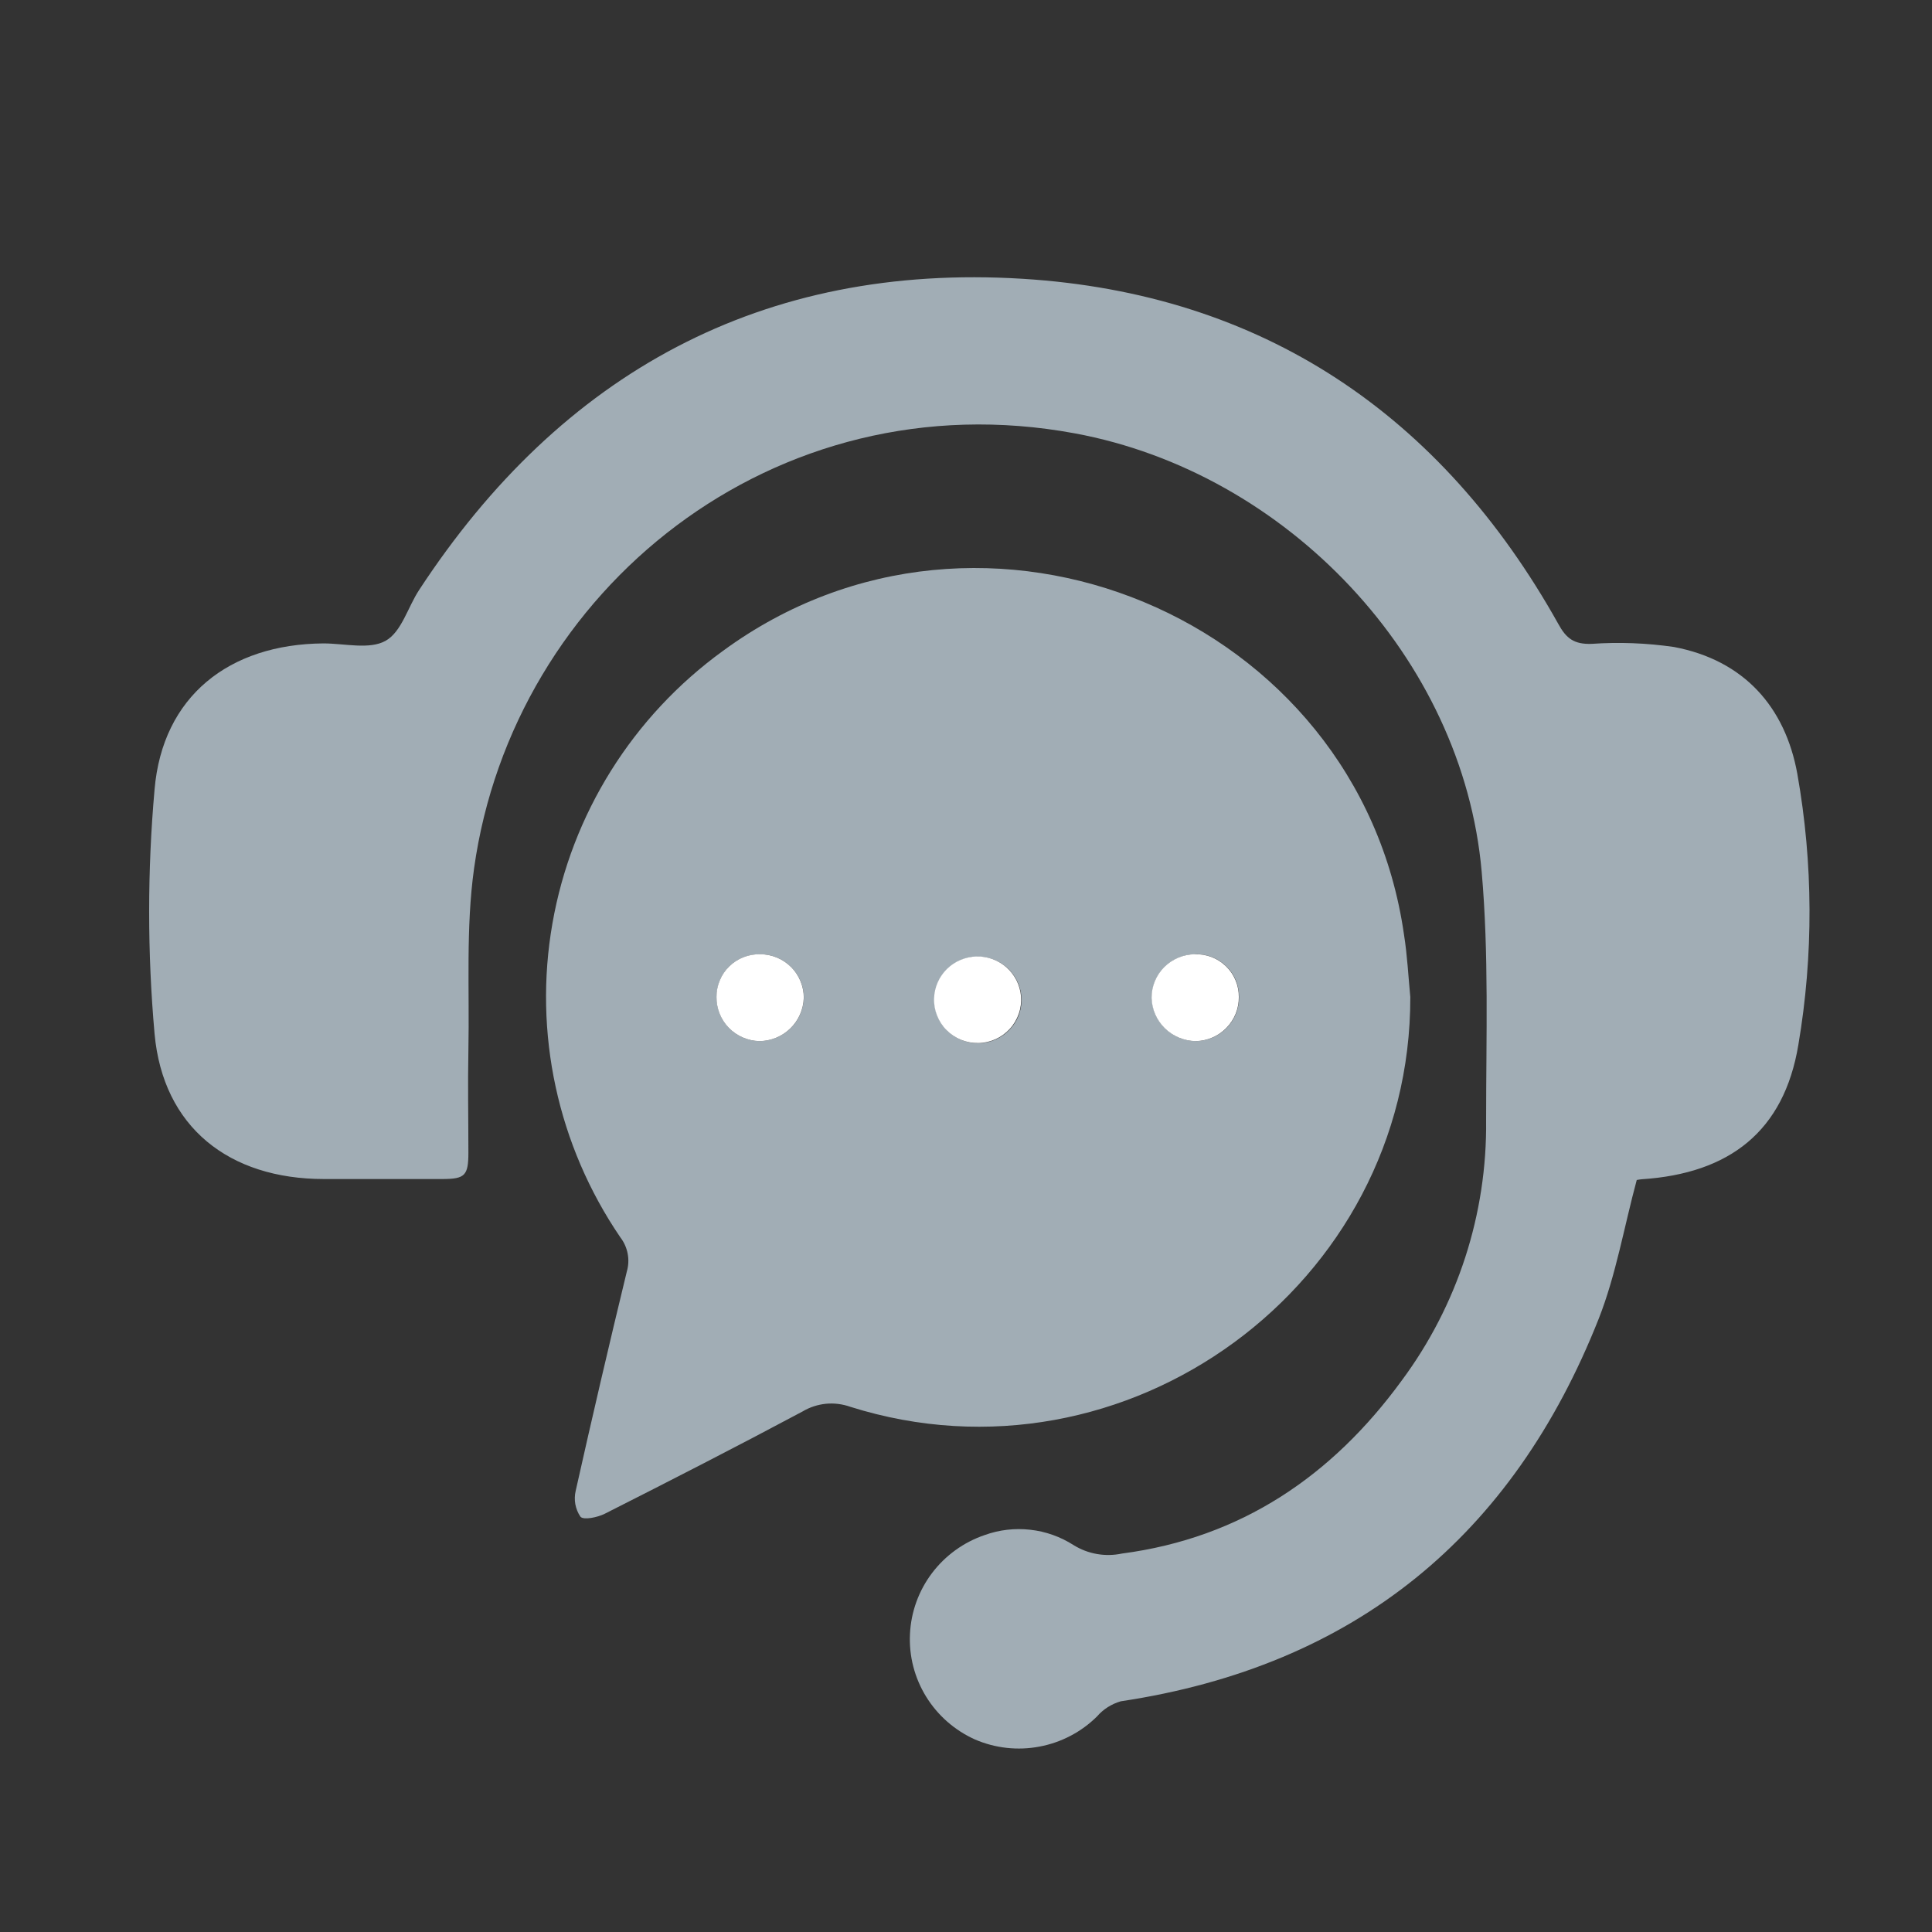 <svg width="34" height="34" viewBox="0 0 34 34" fill="none" xmlns="http://www.w3.org/2000/svg">
<rect x="0" y="0" width="34" height="34" fill="#333333" stroke="none"/>
<g id="Group 1000004115">
<g id="oB0Lbk.tif">
<path id="Vector" d="M28.804 20.766C28.58 21.596 28.439 22.435 28.135 23.207C26.623 27.031 23.847 29.321 19.724 29.94C19.561 29.987 19.416 30.079 19.306 30.206C19.03 30.48 18.677 30.665 18.294 30.737C17.91 30.81 17.514 30.766 17.156 30.611C16.801 30.451 16.502 30.189 16.298 29.858C16.094 29.527 15.995 29.143 16.014 28.756C16.032 28.368 16.167 27.995 16.401 27.685C16.636 27.374 16.958 27.141 17.327 27.015C17.584 26.922 17.859 26.89 18.131 26.921C18.403 26.951 18.663 27.044 18.893 27.191C19.147 27.349 19.452 27.402 19.744 27.34C21.844 27.064 23.444 25.971 24.666 24.298C25.65 22.973 26.172 21.364 26.153 19.717C26.153 18.257 26.203 16.79 26.075 15.34C25.744 11.573 22.643 8.315 18.913 7.626C13.636 6.65 9.03 10.377 8.343 15.281C8.196 16.333 8.264 17.415 8.243 18.484C8.231 19.081 8.243 19.68 8.243 20.282C8.243 20.688 8.183 20.748 7.787 20.749C7.092 20.749 6.396 20.749 5.701 20.749C4.032 20.749 2.869 19.838 2.72 18.192C2.593 16.762 2.593 15.324 2.72 13.894C2.86 12.254 4.032 11.335 5.692 11.323C6.062 11.323 6.5 11.436 6.784 11.278C7.068 11.121 7.176 10.685 7.377 10.381C9.88 6.558 13.424 4.625 17.993 4.906C22.216 5.166 25.364 7.295 27.424 10.981C27.563 11.236 27.702 11.341 28.008 11.331C28.493 11.297 28.979 11.316 29.46 11.386C30.692 11.619 31.417 12.443 31.63 13.618C31.91 15.196 31.916 16.809 31.648 18.388C31.395 19.91 30.436 20.652 28.891 20.753C28.862 20.756 28.832 20.76 28.804 20.766Z" fill="#A1ADB5"/>
<path id="Vector_2" d="M24.819 17.546C24.83 22.61 19.823 26.288 14.966 24.758C14.828 24.709 14.681 24.69 14.535 24.704C14.389 24.719 14.248 24.765 14.123 24.84C12.973 25.454 11.811 26.049 10.646 26.638C10.518 26.703 10.273 26.755 10.215 26.692C10.17 26.626 10.14 26.551 10.125 26.473C10.111 26.395 10.113 26.314 10.131 26.237C10.42 24.946 10.72 23.659 11.031 22.377C11.061 22.274 11.066 22.167 11.046 22.062C11.026 21.958 10.982 21.86 10.917 21.775C9.813 20.157 9.384 18.176 9.722 16.25C10.059 14.324 11.136 12.604 12.725 11.453C17.299 8.1 23.909 10.855 24.708 16.448C24.766 16.812 24.784 17.18 24.819 17.546ZM12.611 17.546C12.608 17.748 12.686 17.943 12.828 18.089C12.969 18.234 13.163 18.318 13.366 18.322C13.57 18.32 13.765 18.24 13.911 18.098C14.056 17.956 14.141 17.764 14.146 17.561C14.147 17.461 14.128 17.362 14.09 17.269C14.052 17.176 13.996 17.091 13.925 17.02C13.855 16.949 13.77 16.892 13.678 16.853C13.585 16.814 13.485 16.794 13.384 16.794C13.283 16.791 13.183 16.808 13.089 16.844C12.995 16.88 12.909 16.935 12.837 17.005C12.765 17.076 12.707 17.159 12.669 17.252C12.63 17.345 12.61 17.444 12.611 17.545V17.546ZM21.035 16.794C20.831 16.795 20.636 16.876 20.493 17.02C20.349 17.164 20.269 17.359 20.27 17.561C20.275 17.763 20.359 17.956 20.504 18.098C20.649 18.239 20.844 18.32 21.047 18.322C21.251 18.319 21.445 18.235 21.587 18.09C21.729 17.944 21.808 17.749 21.805 17.546C21.806 17.446 21.787 17.346 21.749 17.253C21.711 17.16 21.654 17.076 21.582 17.006C21.51 16.935 21.424 16.88 21.33 16.843C21.236 16.807 21.136 16.789 21.035 16.792V16.794ZM17.975 17.538C17.96 17.344 17.87 17.163 17.725 17.032C17.58 16.901 17.39 16.831 17.194 16.835C16.999 16.839 16.812 16.918 16.673 17.055C16.533 17.192 16.452 17.376 16.445 17.571C16.442 17.674 16.459 17.778 16.497 17.874C16.535 17.971 16.593 18.059 16.666 18.133C16.739 18.206 16.827 18.264 16.923 18.303C17.02 18.342 17.124 18.361 17.228 18.359C17.332 18.357 17.435 18.333 17.529 18.29C17.624 18.247 17.709 18.185 17.779 18.108C17.849 18.032 17.903 17.941 17.936 17.843C17.97 17.745 17.983 17.641 17.975 17.538Z" fill="#A1ADB5"/>
<path id="Vector_3" d="M12.609 17.546C12.608 17.445 12.628 17.346 12.667 17.253C12.705 17.16 12.762 17.076 12.835 17.006C12.907 16.935 12.993 16.88 13.087 16.844C13.181 16.807 13.282 16.79 13.383 16.793C13.483 16.794 13.583 16.814 13.676 16.853C13.769 16.892 13.853 16.949 13.924 17.02C13.995 17.091 14.05 17.176 14.088 17.268C14.126 17.361 14.146 17.461 14.145 17.561C14.139 17.763 14.055 17.956 13.909 18.098C13.764 18.24 13.568 18.32 13.365 18.322C13.161 18.317 12.968 18.234 12.826 18.088C12.685 17.943 12.607 17.748 12.609 17.546Z" fill="white"/>
<path id="Vector_4" d="M21.03 16.793C21.131 16.79 21.232 16.808 21.326 16.844C21.42 16.881 21.505 16.936 21.577 17.006C21.649 17.076 21.706 17.16 21.744 17.253C21.783 17.346 21.802 17.445 21.801 17.546C21.804 17.748 21.725 17.944 21.583 18.089C21.441 18.235 21.247 18.318 21.043 18.322C20.84 18.319 20.645 18.239 20.5 18.097C20.355 17.955 20.271 17.763 20.266 17.561C20.265 17.358 20.345 17.164 20.488 17.02C20.632 16.876 20.827 16.794 21.03 16.793Z" fill="white"/>
<path id="Vector_5" d="M17.968 17.535C17.976 17.638 17.963 17.742 17.929 17.84C17.895 17.938 17.842 18.029 17.772 18.105C17.702 18.182 17.617 18.244 17.522 18.287C17.427 18.33 17.325 18.354 17.221 18.356C17.116 18.358 17.013 18.339 16.916 18.3C16.819 18.261 16.732 18.203 16.659 18.13C16.585 18.056 16.528 17.968 16.49 17.871C16.452 17.775 16.434 17.672 16.438 17.568C16.445 17.373 16.526 17.189 16.665 17.052C16.805 16.915 16.991 16.837 17.187 16.832C17.383 16.828 17.573 16.898 17.718 17.029C17.863 17.16 17.953 17.341 17.968 17.535Z" fill="white"/>
</g>
</g>
</svg>
